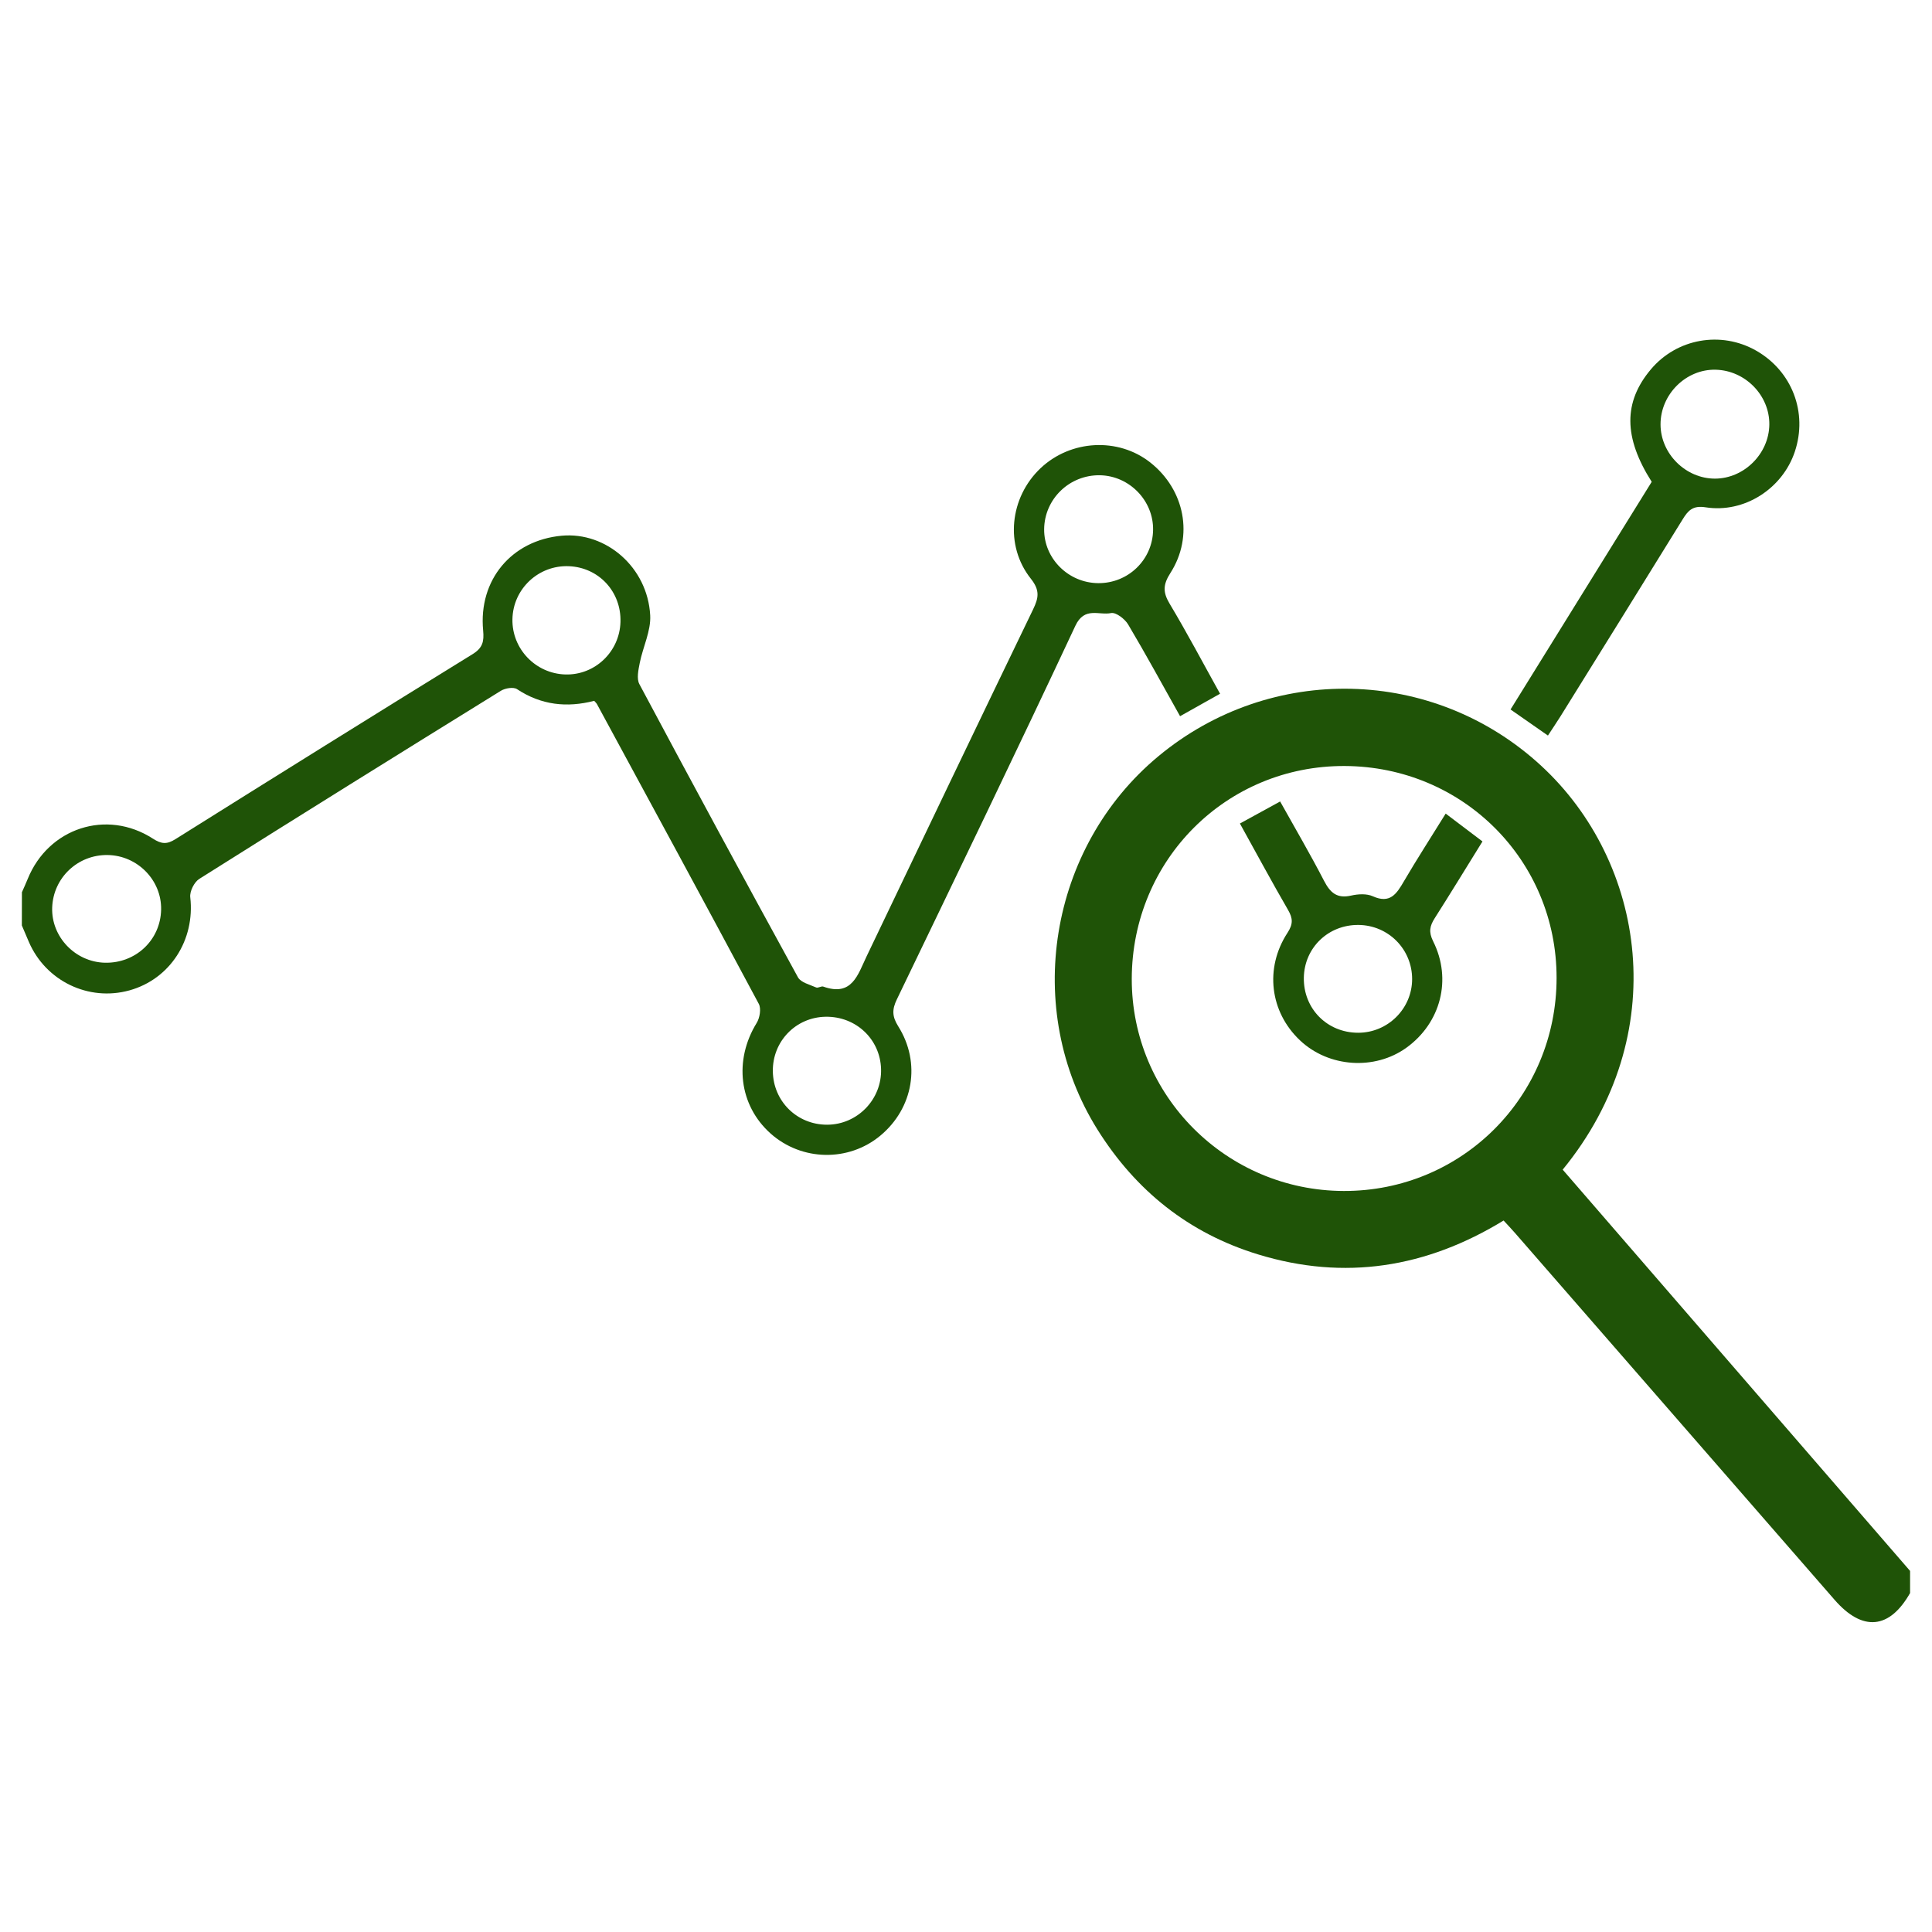 <svg xmlns="http://www.w3.org/2000/svg" xmlns:xlink="http://www.w3.org/1999/xlink" id="Layer_1" x="0px" y="0px" viewBox="0 0 512 512" style="enable-background:new 0 0 512 512;" xml:space="preserve"><style type="text/css">	.st0{fill:#1F5307;}</style><g>	<path class="st0" d="M506.19,422.17c-5.45,9.6-12.6,10.29-19.98,1.83c-28.24-32.39-56.45-64.79-84.67-97.19  c-0.95-1.09-1.95-2.14-3.07-3.36c-20.45,12.5-42.11,16.01-65.07,8.98c-18.33-5.61-32.4-16.86-42.56-33.08  c-19.93-31.83-12.92-74.81,16.16-98.95c29.8-24.74,72.91-23.71,101.36,2.47c27.82,25.6,35,71.41,5.77,107.1  c30.65,35.4,61.36,70.87,92.06,106.34C506.19,418.26,506.19,420.22,506.19,422.17z M412.51,259.14c0.01-31.15-24.84-56-56.15-56.14  c-31.33-0.14-56.37,24.88-56.43,56.39c-0.06,30.98,25.07,56.14,56.17,56.23C387.42,315.71,412.51,290.59,412.51,259.14z"></path>	<path class="st0" d="M5.81,236.45c0.51-1.17,1.06-2.33,1.53-3.51c5.46-13.5,20.89-18.6,33.15-10.71c2.31,1.49,3.74,1.58,6.01,0.15  c26.19-16.43,52.43-32.79,78.74-49.02c2.69-1.66,3.07-3.37,2.8-6.27c-1.28-13.42,7.56-23.91,20.83-25.12  c11.78-1.07,22.74,8.38,23.44,21.09c0.23,4.14-1.93,8.39-2.77,12.63c-0.36,1.83-0.87,4.16-0.1,5.61  c13.86,25.98,27.87,51.88,42.03,77.7c0.76,1.38,3.12,1.93,4.82,2.69c0.5,0.22,1.36-0.42,1.89-0.23c7.64,2.73,9.14-3.14,11.48-8.02  c14.66-30.66,29.33-61.32,44.11-91.92c1.48-3.06,1.87-5.07-0.58-8.15c-7-8.79-5.6-21.55,2.56-29.28  c7.99-7.56,20.59-8.23,29.08-1.53c9.14,7.21,11.6,19.52,5.34,29.29c-1.97,3.08-2.03,5.1-0.2,8.15c4.59,7.66,8.76,15.57,13.36,23.85  c-3.54,1.99-6.86,3.85-10.6,5.95c-4.65-8.29-9.06-16.4-13.78-24.34c-0.87-1.45-3.23-3.25-4.5-2.99c-3.18,0.67-7.04-1.8-9.46,3.36  c-15.52,33.14-31.45,66.08-47.33,99.05c-1.25,2.6-1.28,4.46,0.36,7.07c6.14,9.72,4.02,21.75-4.72,29.01  c-8.43,7.01-20.85,6.77-29.08-0.56c-8.38-7.47-9.79-19.42-3.69-29.31c0.82-1.33,1.23-3.79,0.56-5.05  c-14.18-26.54-28.55-52.98-42.89-79.44c-0.15-0.27-0.4-0.48-0.73-0.87c-7.23,1.87-14.06,1.14-20.46-3.1  c-0.94-0.62-3.13-0.26-4.26,0.43c-26.71,16.52-53.38,33.11-79.94,49.86c-1.34,0.84-2.57,3.31-2.39,4.85  c1.3,11.32-5.33,21.71-16.14,24.7c-10.8,2.98-22.12-2.46-26.61-12.8c-0.64-1.47-1.25-2.94-1.88-4.41  C5.81,242.32,5.81,239.39,5.81,236.45z M291.05,154.54c7.93,0.06,14.38-6.18,14.53-14.04c0.15-7.78-6.24-14.4-14.06-14.55  c-8.09-0.15-14.74,6.28-14.81,14.32C276.66,148.03,283.14,154.48,291.05,154.54z M28.53,226.59c-7.92-0.12-14.41,6.02-14.7,13.9  c-0.28,7.75,6.08,14.43,13.93,14.64c8.2,0.21,14.81-6.03,14.94-14.12C42.83,233.24,36.42,226.71,28.53,226.59z M164.43,164.85  c0.25-8.02-5.72-14.48-13.68-14.8c-8.06-0.33-14.82,6.04-14.95,14.08c-0.13,7.83,6.13,14.37,14,14.61  C157.63,178.98,164.19,172.75,164.43,164.85z M218.83,269.45c-7.92,0.11-14.13,6.51-14.02,14.46c0.11,7.95,6.42,14.16,14.38,14.15  c8.03-0.01,14.54-6.72,14.3-14.76C233.26,275.4,226.85,269.34,218.83,269.45z"></path>	<path class="st0" d="M410.22,194.93c-3.39-2.36-6.42-4.48-9.91-6.91c12.56-20.25,25.02-40.35,37.41-60.33  c-7.5-11.79-7.52-21.15-0.21-29.82c6.87-8.16,18.55-10.24,27.85-4.97c9.54,5.41,13.77,16.42,10.28,26.82  c-3.28,9.79-13.38,16.34-23.65,14.72c-3.39-0.53-4.62,0.84-6.08,3.21c-10.75,17.43-21.57,34.81-32.38,52.21  C412.52,191.47,411.44,193.05,410.22,194.93z M468.89,112.52c0.09-7.72-6.35-14.33-14.18-14.54c-7.89-0.22-14.7,6.54-14.65,14.55  c0.04,7.73,6.67,14.31,14.42,14.31C462.18,126.83,468.8,120.26,468.89,112.52z"></path>	<path class="st0" d="M328.59,218.24c3.63-1.99,6.85-3.75,10.66-5.84c4.03,7.22,8.02,14.03,11.64,21.03  c1.63,3.15,3.43,4.76,7.16,3.91c1.84-0.42,4.12-0.56,5.76,0.18c4.55,2.05,6.28-0.6,8.2-3.9c3.44-5.88,7.14-11.6,11.11-18.01  c3.4,2.58,6.52,4.94,9.75,7.38c-4.4,7.1-8.46,13.75-12.65,20.33c-1.31,2.06-1.67,3.63-0.42,6.14c5.05,10.11,1.99,21.62-7.05,28.17  c-8.43,6.1-20.68,5.26-28.28-1.96c-7.92-7.51-9.39-19.09-3.27-28.47c1.5-2.3,1.45-3.81,0.15-6.05  C337.06,233.75,333,226.19,328.59,218.24z M360.04,245.12c-8.02-0.09-14.37,6.03-14.51,13.96c-0.14,8.2,6.15,14.59,14.37,14.61  c7.87,0.02,14.32-6.38,14.33-14.21C374.24,251.58,367.95,245.21,360.04,245.12z"></path></g></svg>